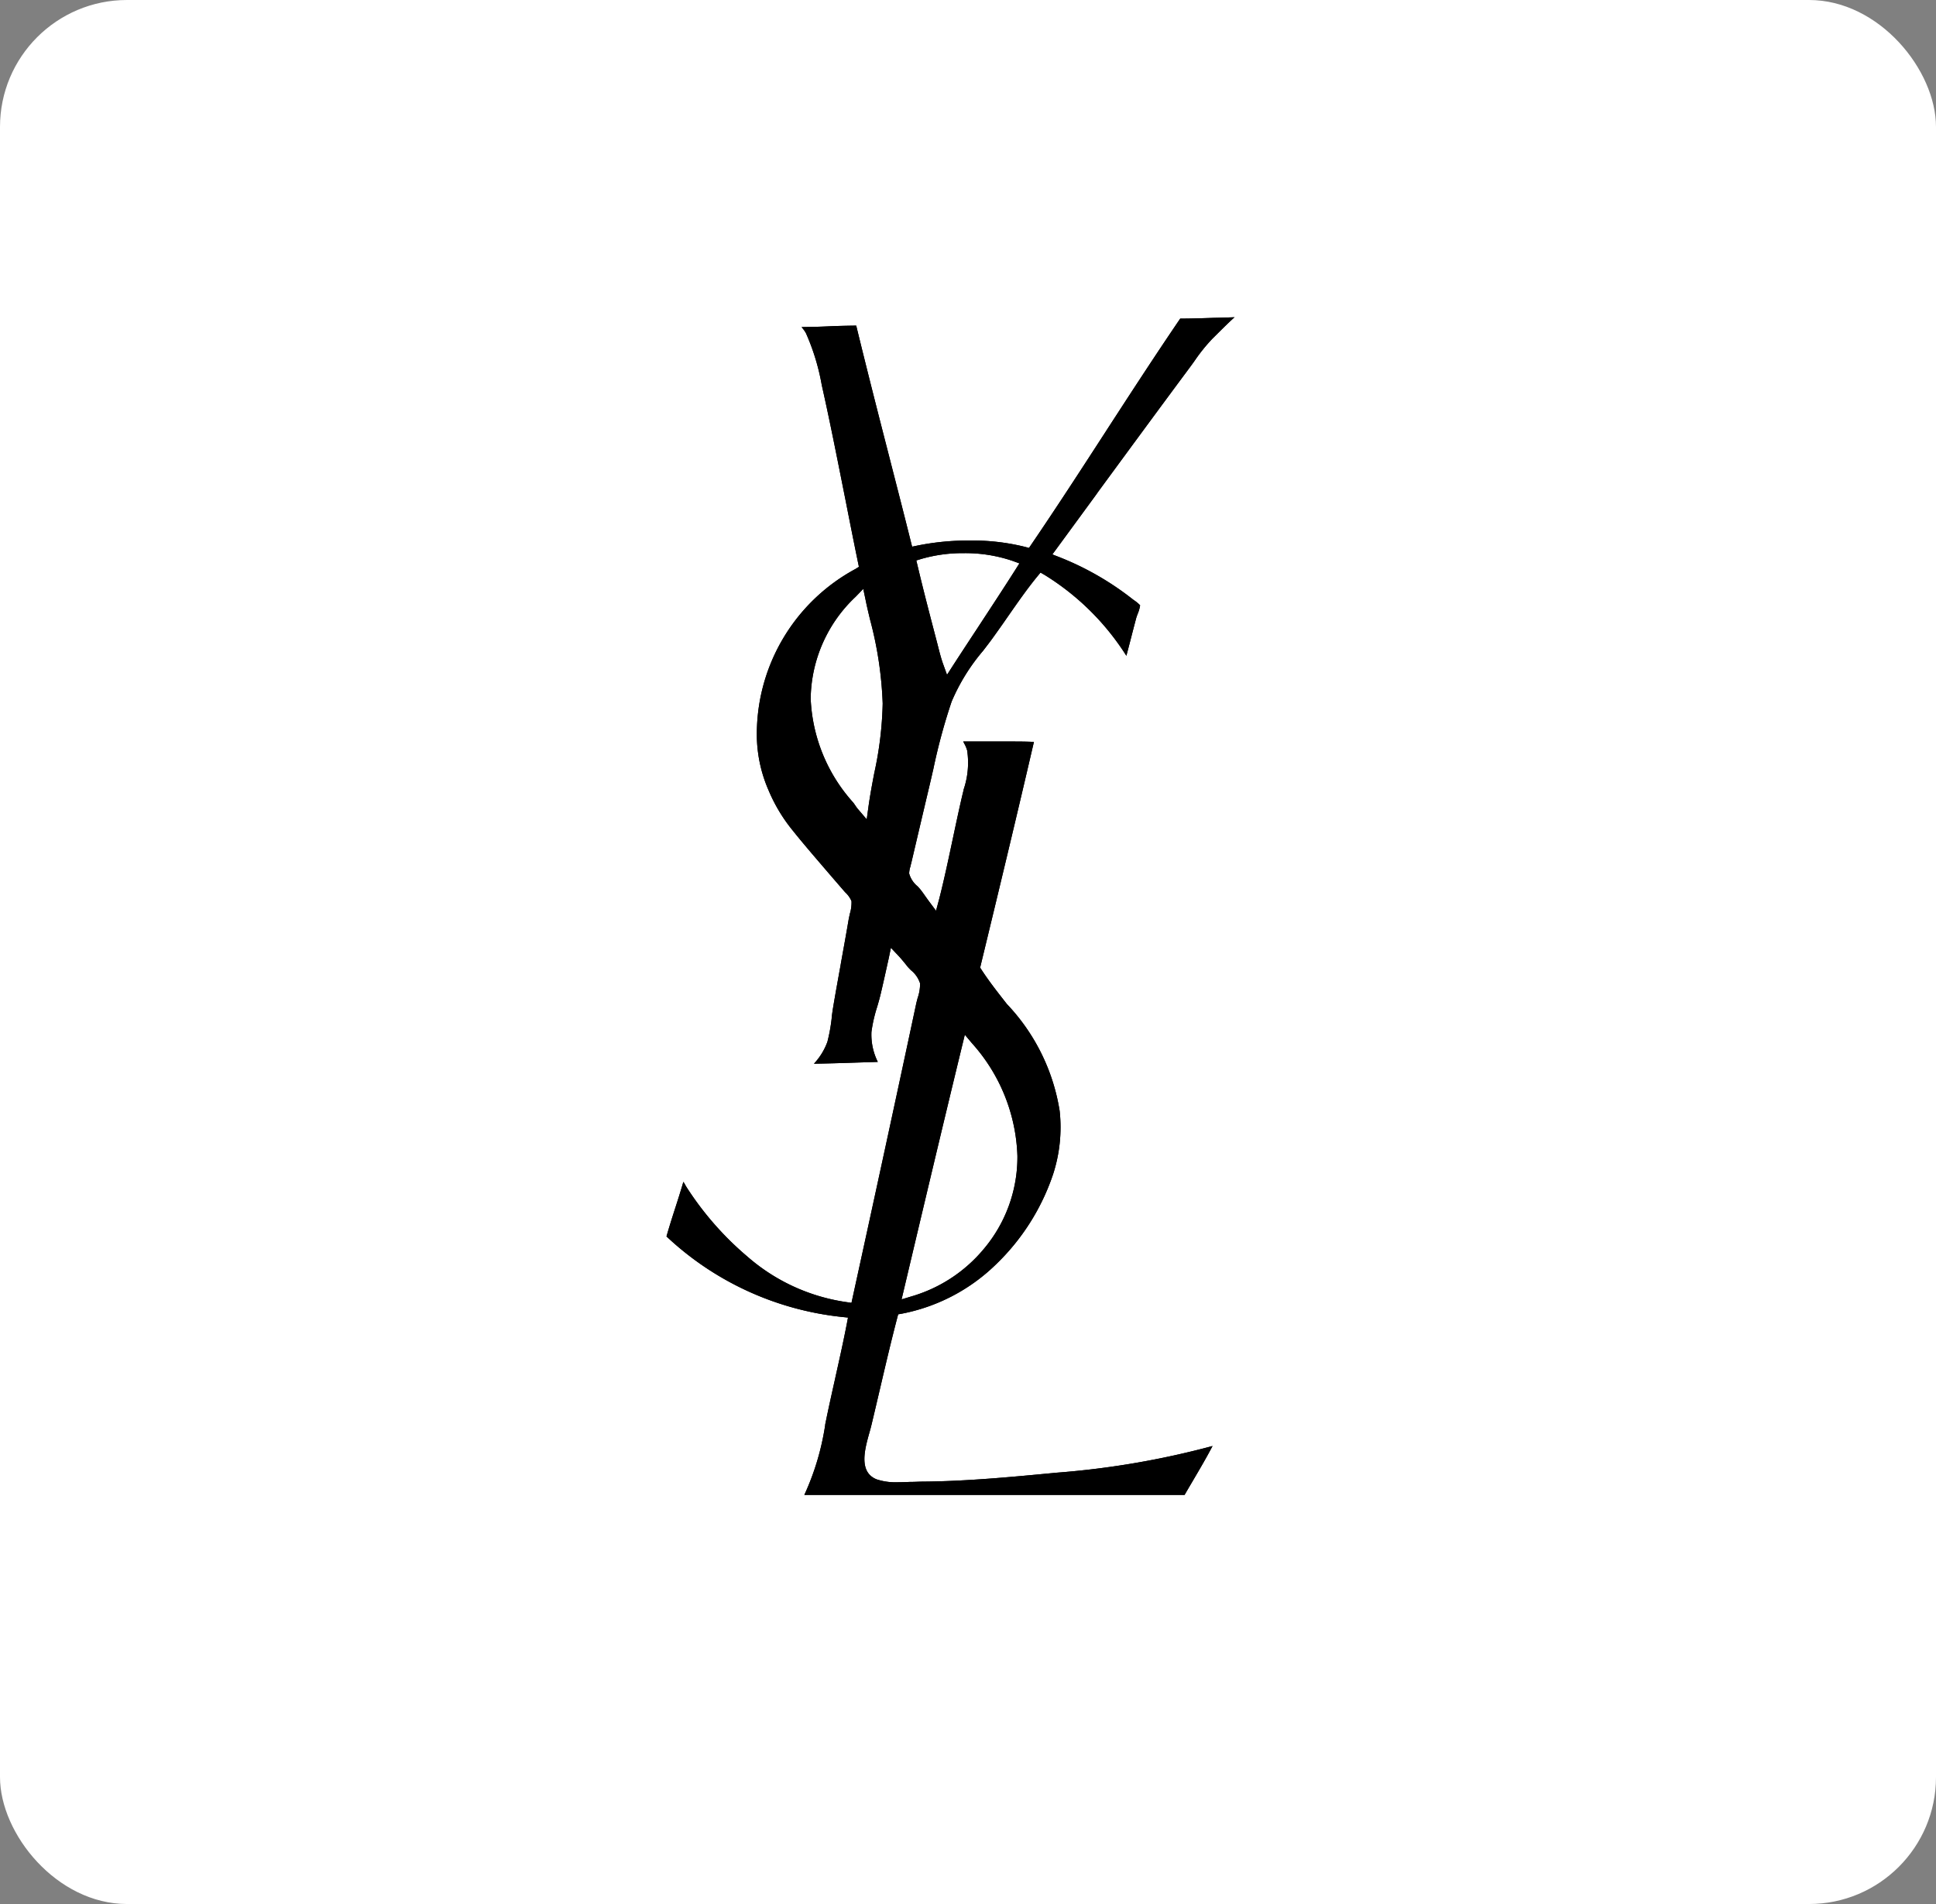 <?xml version="1.0" encoding="UTF-8"?>
<svg xmlns="http://www.w3.org/2000/svg" width="61" height="60" viewBox="0 0 61 60">
  <rect x="0" y="0" width="61" height="60" fill="#808080" stroke="none"/>
  <g transform="translate(-9239 -13192)">
    <rect width="61" height="60" rx="4" transform="translate(9239 13192)" fill="#fff"></rect>
    <g transform="translate(9260 13201.997)">
      <g transform="translate(0 0.003)">
        <g transform="translate(0 0)">
          <path d="M16.323,37.112H4.343A8.189,8.189,0,0,0,5,34.912l0-.017c.026-.125.051-.251.078-.377.076-.357.156-.717.237-1.078l.006-.03c.124-.557.253-1.133.36-1.687l.038-.2-.2-.021A9.532,9.532,0,0,1,0,28.966c.089-.315.19-.629.28-.908.081-.251.17-.53.252-.813.021.031.041.065.06.1s.035.06.051.085a9.8,9.8,0,0,0,1.9,2.166A6.054,6.054,0,0,0,5.66,31.034l.169.025.036-.167c.665-3.037,1.358-6.234,2-9.246.012-.057.03-.123.047-.19a1.37,1.37,0,0,0,.078-.464.871.871,0,0,0-.287-.415c-.041-.041-.078-.079-.106-.112l-.08-.1c-.073-.089-.138-.168-.207-.242l-.239-.252L7,20.211l-.016.072c-.072.324-.147.665-.228,1.011-.034.146-.077.3-.119.44a4.538,4.538,0,0,0-.179.785,1.917,1.917,0,0,0,.2.947l-.669.021c-.473.016-.905.029-1.343.036l.017-.019a2.006,2.006,0,0,0,.407-.671,5.4,5.4,0,0,0,.135-.744l0-.028c.015-.115.031-.23.05-.341.073-.437.152-.869.23-1.3L5.5,20.33c.079-.436.159-.877.236-1.331.011-.061.026-.129.041-.2a1.21,1.21,0,0,0,.053-.376v-.011l0-.01a.8.8,0,0,0-.2-.281l-.037-.042-.4-.463c-.4-.468-.858-.993-1.231-1.461a5.142,5.142,0,0,1-.748-1.253,4.412,4.412,0,0,1-.366-1.629A5.916,5.916,0,0,1,5.954,7.933l.109-.068L6.037,7.74c-.138-.668-.274-1.356-.405-2.022C5.4,4.558,5.166,3.36,4.914,2.235L4.891,2.13A7.019,7.019,0,0,0,4.393.5,1.028,1.028,0,0,0,4.281.34L4.257.31C4.547.306,4.829.3,5.1.287s.576-.02.878-.023c.34,1.4.709,2.842,1.036,4.115l.051.2c.209.814.424,1.651.631,2.48l.043.171.173-.036a8.141,8.141,0,0,1,1.629-.158,6.9,6.9,0,0,1,1.755.2l.126.034.073-.108c.789-1.159,1.567-2.358,2.319-3.519l.012-.019c.725-1.118,1.545-2.383,2.361-3.581.36,0,.714-.013,1.056-.024C17.47.015,17.684.008,17.9,0c-.021.016-.036.03-.049.042-.205.189-.429.414-.61.594l-.029.028a5.44,5.44,0,0,0-.566.7c-.057.081-.115.16-.174.24-.952,1.281-1.929,2.613-2.874,3.9l-.07.1L12.3,7.281l-.142.193.223.087a9.18,9.18,0,0,1,2.29,1.312l.052.04a1.094,1.094,0,0,1,.2.165,1.1,1.1,0,0,1-.078.272c-.02.054-.039.105-.049.144-.047.178-.093.353-.137.525l-.031.121c-.046.177-.091.353-.138.528a8.052,8.052,0,0,0-2.57-2.544l-.135-.078-.1.121c-.328.4-.63.836-.95,1.295-.137.2-.276.394-.418.593-.1.142-.208.281-.321.428l-.022.029a6.2,6.2,0,0,0-.99,1.6,18.376,18.376,0,0,0-.576,2.125l-.011.046c-.038.166-.076.333-.116.5-.177.749-.369,1.564-.56,2.379-.008.037-.019.074-.029.112l0,.017a.746.746,0,0,0-.046.238.791.791,0,0,0,.26.4,1.515,1.515,0,0,1,.115.13c.05.066.094.128.135.187l.018.025c.03.043.06.084.089.124l.23.308.1-.373c.152-.593.294-1.265.432-1.914.087-.411.186-.877.284-1.3.016-.07.034-.142.052-.214l0-.015a2.633,2.633,0,0,0,.114-1.228.94.94,0,0,0-.093-.225l-.033-.065H9.6l.562,0,.551,0c.346,0,.618,0,.864.013-.537,2.319-1.1,4.657-1.648,6.92l-.019.078-.009.038-.019.077.043.066c.247.38.53.737.8,1.082a6.318,6.318,0,0,1,1.663,3.37,4.78,4.78,0,0,1-.213,2.011,7.054,7.054,0,0,1-1.795,2.824A5.827,5.827,0,0,1,7.415,31.4L7.3,31.42l-.03.113c-.192.732-.362,1.46-.542,2.23l-.012.051c-.084.358-.168.719-.256,1.085-.018.076-.04.157-.064.241l-.006.021c-.145.52-.343,1.233.234,1.461a1.9,1.9,0,0,0,.654.09c.131,0,.268-.005.405-.011l.041,0c.112,0,.224-.008.333-.009,1.371-.008,2.836-.148,4.129-.271l.093-.009a26.692,26.692,0,0,0,4.926-.842c-.188.361-.408.735-.623,1.1l-.008.014c-.085.144-.17.288-.252.431ZM9.4,22.61l-.085.348c-.633,2.608-1.253,5.226-1.835,7.683l-.073.309.3-.091a4.657,4.657,0,0,0,2.287-1.494,4.491,4.491,0,0,0,1.063-2.935,5.575,5.575,0,0,0-1.428-3.548L9.4,22.61ZM6.2,8.56l-.239.247a4.482,4.482,0,0,0-1.418,3.212,5.217,5.217,0,0,0,1.34,3.274c.021.027.04.055.06.084.036.053.067.1.1.134l.266.312.056-.406c.049-.352.118-.721.18-1.045a11.255,11.255,0,0,0,.267-2.2,11.814,11.814,0,0,0-.4-2.652c-.049-.208-.1-.416-.141-.625L6.2,8.56ZM9.368,7.434a4.678,4.678,0,0,0-1.331.18l-.166.05.041.169c.2.848.426,1.7.618,2.437l.035.137c.043.169.088.344.148.513l.126.348.2-.311q.372-.573.748-1.143l.069-.106c.376-.574.766-1.167,1.142-1.759l.122-.193-.215-.078a4.626,4.626,0,0,0-1.539-.244Z" transform="translate(0 -0.003)"></path>
          <path d="M16.323,37.112H4.343A8.189,8.189,0,0,0,5,34.912l0-.017c.026-.125.051-.251.078-.377.076-.357.156-.717.237-1.078l.006-.03c.124-.557.253-1.133.36-1.687l.038-.2-.2-.021A9.532,9.532,0,0,1,0,28.966c.089-.315.19-.629.28-.908.081-.251.17-.53.252-.813.021.031.041.065.06.1s.035.06.051.085a9.8,9.8,0,0,0,1.9,2.166A6.054,6.054,0,0,0,5.66,31.034l.169.025.036-.167c.665-3.037,1.358-6.234,2-9.246.012-.057.03-.123.047-.19a1.37,1.37,0,0,0,.078-.464.871.871,0,0,0-.287-.415c-.041-.041-.078-.079-.106-.112l-.08-.1c-.073-.089-.138-.168-.207-.242l-.239-.252L7,20.211l-.016.072c-.072.324-.147.665-.228,1.011-.034.146-.077.3-.119.44a4.538,4.538,0,0,0-.179.785,1.917,1.917,0,0,0,.2.947l-.669.021c-.473.016-.905.029-1.343.036l.017-.019a2.006,2.006,0,0,0,.407-.671,5.4,5.4,0,0,0,.135-.744l0-.028c.015-.115.031-.23.05-.341.073-.437.152-.869.23-1.3L5.5,20.33c.079-.436.159-.877.236-1.331.011-.061.026-.129.041-.2a1.21,1.21,0,0,0,.053-.376v-.011l0-.01a.8.8,0,0,0-.2-.281l-.037-.042-.4-.463c-.4-.468-.858-.993-1.231-1.461a5.142,5.142,0,0,1-.748-1.253,4.412,4.412,0,0,1-.366-1.629A5.916,5.916,0,0,1,5.954,7.933l.109-.068L6.037,7.74c-.138-.668-.274-1.356-.405-2.022C5.4,4.558,5.166,3.36,4.914,2.235L4.891,2.13A7.019,7.019,0,0,0,4.393.5,1.028,1.028,0,0,0,4.281.34L4.257.31C4.547.306,4.829.3,5.1.287s.576-.02.878-.023c.34,1.4.709,2.842,1.036,4.115l.051.2c.209.814.424,1.651.631,2.48l.043.171.173-.036a8.141,8.141,0,0,1,1.629-.158,6.9,6.9,0,0,1,1.755.2l.126.034.073-.108c.789-1.159,1.567-2.358,2.319-3.519l.012-.019c.725-1.118,1.545-2.383,2.361-3.581.36,0,.714-.013,1.056-.024C17.47.015,17.684.008,17.9,0c-.021.016-.036.03-.049.042-.205.189-.429.414-.61.594l-.029.028a5.44,5.44,0,0,0-.566.7c-.057.081-.115.16-.174.24-.952,1.281-1.929,2.613-2.874,3.9l-.07.1L12.3,7.281l-.142.193.223.087a9.18,9.18,0,0,1,2.29,1.312l.052.04a1.094,1.094,0,0,1,.2.165,1.1,1.1,0,0,1-.078.272c-.02.054-.039.105-.049.144-.047.178-.093.353-.137.525l-.031.121c-.046.177-.091.353-.138.528a8.052,8.052,0,0,0-2.57-2.544l-.135-.078-.1.121c-.328.4-.63.836-.95,1.295-.137.2-.276.394-.418.593-.1.142-.208.281-.321.428l-.022.029a6.2,6.2,0,0,0-.99,1.6,18.376,18.376,0,0,0-.576,2.125l-.011.046c-.038.166-.076.333-.116.5-.177.749-.369,1.564-.56,2.379-.008.037-.019.074-.029.112l0,.017a.746.746,0,0,0-.046.238.791.791,0,0,0,.26.4,1.515,1.515,0,0,1,.115.13c.05.066.094.128.135.187l.018.025c.03.043.06.084.089.124l.23.308.1-.373c.152-.593.294-1.265.432-1.914.087-.411.186-.877.284-1.3.016-.07.034-.142.052-.214l0-.015a2.633,2.633,0,0,0,.114-1.228.94.94,0,0,0-.093-.225l-.033-.065H9.6l.562,0,.551,0c.346,0,.618,0,.864.013-.537,2.319-1.1,4.657-1.648,6.92l-.019.078-.009.038-.019.077.043.066c.247.38.53.737.8,1.082a6.318,6.318,0,0,1,1.663,3.37,4.78,4.78,0,0,1-.213,2.011,7.054,7.054,0,0,1-1.795,2.824A5.827,5.827,0,0,1,7.415,31.4L7.3,31.42l-.03.113c-.192.732-.362,1.46-.542,2.23l-.012.051c-.084.358-.168.719-.256,1.085-.018.076-.04.157-.064.241l-.006.021c-.145.52-.343,1.233.234,1.461a1.9,1.9,0,0,0,.654.09c.131,0,.268-.005.405-.011l.041,0c.112,0,.224-.008.333-.009,1.371-.008,2.836-.148,4.129-.271l.093-.009a26.692,26.692,0,0,0,4.926-.842c-.188.361-.408.735-.623,1.1l-.008.014c-.085.144-.17.288-.252.431ZM9.4,22.61l-.085.348c-.633,2.608-1.253,5.226-1.835,7.683l-.073.309.3-.091a4.657,4.657,0,0,0,2.287-1.494,4.491,4.491,0,0,0,1.063-2.935,5.575,5.575,0,0,0-1.428-3.548L9.4,22.61ZM6.2,8.56l-.239.247a4.482,4.482,0,0,0-1.418,3.212,5.217,5.217,0,0,0,1.34,3.274c.021.027.04.055.06.084.036.053.067.1.1.134l.266.312.056-.406c.049-.352.118-.721.18-1.045a11.255,11.255,0,0,0,.267-2.2,11.814,11.814,0,0,0-.4-2.652c-.049-.208-.1-.416-.141-.625L6.2,8.56ZM9.368,7.434a4.678,4.678,0,0,0-1.331.18l-.166.05.041.169c.2.848.426,1.7.618,2.437l.035.137c.043.169.088.344.148.513l.126.348.2-.311q.372-.573.748-1.143l.069-.106c.376-.574.766-1.167,1.142-1.759l.122-.193-.215-.078a4.626,4.626,0,0,0-1.539-.244Z" transform="translate(0 -0.003)"></path>
        </g>
      </g>
    </g>
  </g>
</svg>
